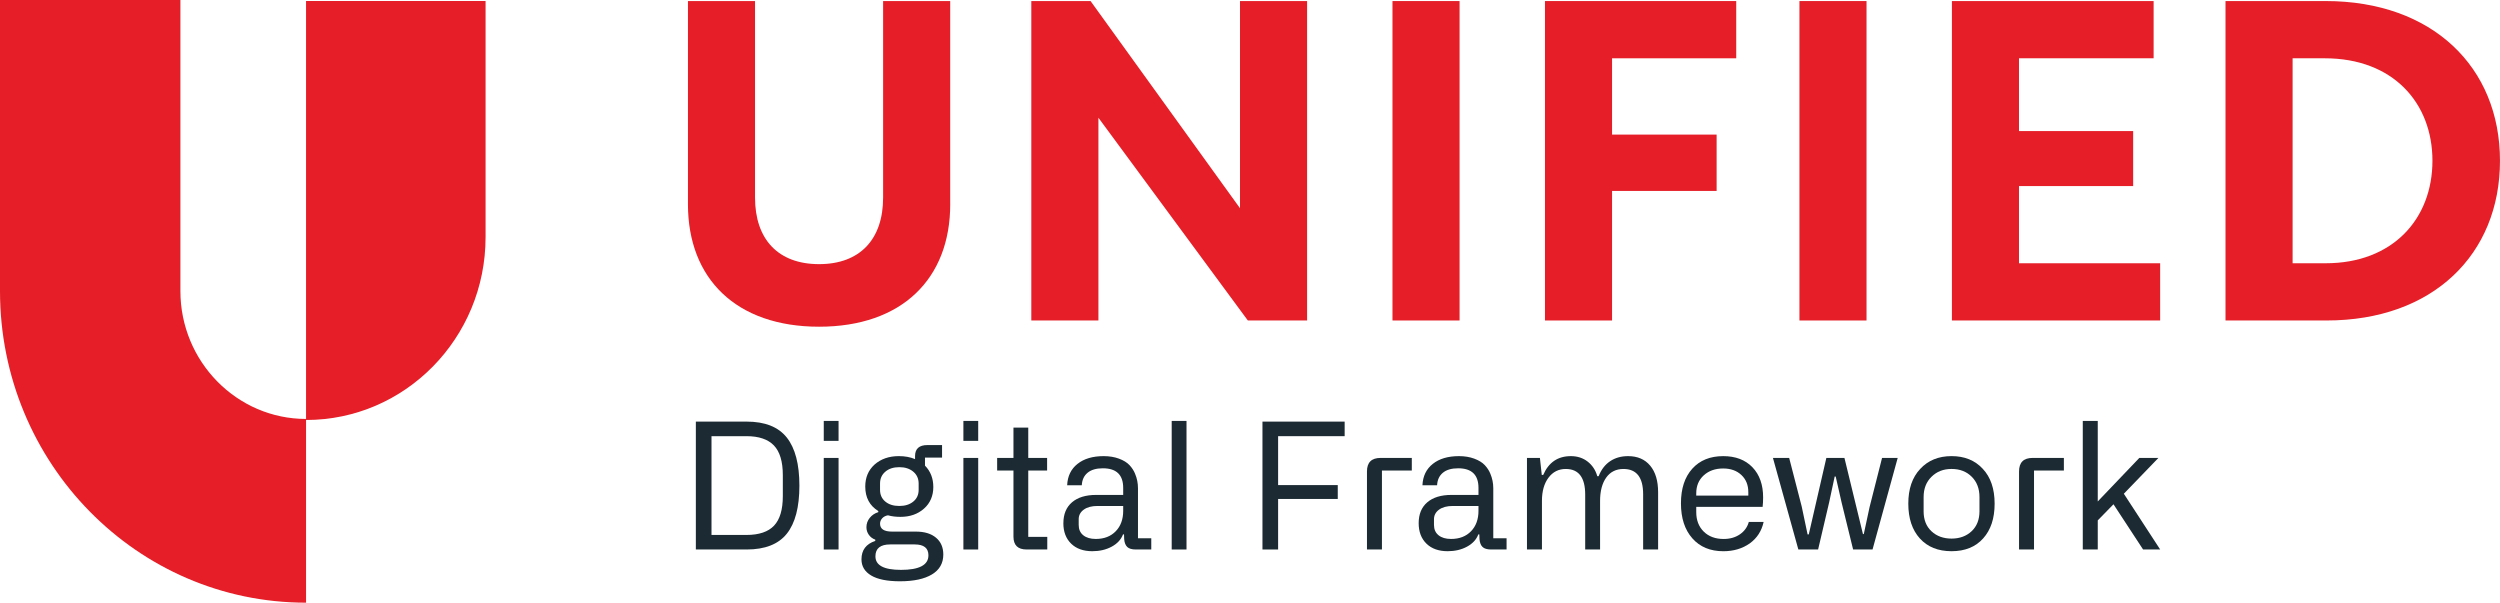 <?xml version="1.0" encoding="UTF-8"?>
<svg xmlns="http://www.w3.org/2000/svg" width="224" height="54" viewBox="0 0 224 54" fill="none">
  <g clip-path="url(#clip0_504_16681)">
    <path d="M27.422 37.538C21.215 37.538 16.164 32.395 16.164 26.075V0H0V26.075C0 41.497 12.277 54 27.422 54V37.538Z" fill="#E51E27"></path>
    <path d="M27.422 0.092H43.507V21.251C43.507 30.292 36.3 37.631 27.422 37.631V0.092Z" fill="#E51E27"></path>
    <path d="M85.14 18.301C85.14 24.979 80.807 29.273 73.39 29.273C65.973 29.273 61.641 24.979 61.641 18.301V0.095H67.651V17.705C67.651 21.441 69.72 23.667 73.389 23.667C77.058 23.667 79.127 21.441 79.127 17.705V0.095H85.138V18.301H85.14Z" fill="#E51E27"></path>
    <path d="M111.806 28.715L98.418 10.549V28.715H92.406V0.095H97.715L111.104 18.658V0.095H117.116V28.715H111.807H111.806Z" fill="#E51E27"></path>
    <path d="M124.766 28.715V0.095H130.777V28.715H124.766Z" fill="#E51E27"></path>
    <path d="M144.44 5.223V12.06H153.809V17.108H144.44V28.715H138.43V0.095H155.566V5.223H144.44Z" fill="#E51E27"></path>
    <path d="M161.23 28.715V0.095H167.241V28.715H161.23Z" fill="#E51E27"></path>
    <path d="M174.892 28.715V0.095H192.964V5.223H180.902V11.742H191.13V16.672H180.902V23.588H193.549V28.716H174.891L174.892 28.715Z" fill="#E51E27"></path>
    <path d="M199.406 28.715V0.095H208.384C217.947 0.095 223.998 6.017 223.998 14.404C223.998 22.792 217.986 28.715 208.462 28.715H199.406ZM205.417 5.223V23.588H208.384C214.396 23.588 217.947 19.613 217.947 14.405C217.947 9.198 214.396 5.223 208.306 5.223H205.418H205.417Z" fill="#E51E27"></path>
    <path d="M66.9 49.235H62.348V37.776H66.9C68.544 37.776 69.742 38.252 70.496 39.204C71.25 40.155 71.626 41.593 71.626 43.517C71.626 45.44 71.25 46.881 70.496 47.823C69.742 48.764 68.544 49.235 66.9 49.235ZM63.75 39.081V47.931H66.886C68.006 47.931 68.829 47.653 69.354 47.099C69.879 46.543 70.141 45.663 70.141 44.454V42.574C70.141 41.355 69.874 40.469 69.343 39.913C68.809 39.358 67.99 39.081 66.886 39.081H63.75Z" fill="#1C2B33"></path>
    <path d="M75.135 39.502H73.809V37.715H75.135V39.502ZM75.135 49.235H73.809V41.031H75.135V49.235Z" fill="#1C2B33"></path>
    <path d="M79.93 47.631H82.064C82.832 47.631 83.435 47.814 83.869 48.18C84.304 48.545 84.52 49.048 84.52 49.688C84.52 50.466 84.181 51.059 83.503 51.469C82.825 51.878 81.87 52.083 80.639 52.083C79.498 52.083 78.637 51.91 78.058 51.565C77.477 51.219 77.188 50.737 77.188 50.118C77.188 49.289 77.599 48.739 78.424 48.467V48.352C78.182 48.266 77.99 48.121 77.847 47.919C77.704 47.716 77.632 47.49 77.632 47.239C77.632 46.928 77.73 46.649 77.927 46.403C78.123 46.157 78.379 45.986 78.695 45.888V45.789C77.916 45.309 77.527 44.576 77.527 43.594C77.527 42.785 77.803 42.13 78.356 41.628C78.929 41.121 79.655 40.868 80.534 40.868C81.082 40.868 81.567 40.958 81.989 41.136V40.868C81.989 40.208 82.358 39.878 83.097 39.878H84.408V40.999H82.879V41.72C83.376 42.227 83.625 42.866 83.625 43.639C83.625 44.412 83.347 45.087 82.788 45.574C82.236 46.065 81.533 46.311 80.678 46.311C80.261 46.311 79.889 46.265 79.562 46.172C79.347 46.208 79.174 46.297 79.046 46.438C78.918 46.579 78.853 46.741 78.853 46.924C78.853 47.395 79.212 47.631 79.93 47.631ZM80.722 51.061C82.364 51.061 83.187 50.627 83.187 49.756C83.187 49.106 82.777 48.781 81.958 48.781H79.764C78.88 48.781 78.438 49.137 78.438 49.847C78.438 50.657 79.199 51.06 80.722 51.06V51.061ZM78.852 43.324V43.892C78.852 44.328 79.008 44.677 79.323 44.94C79.636 45.203 80.055 45.335 80.578 45.335C81.1 45.335 81.513 45.203 81.832 44.94C82.152 44.677 82.311 44.328 82.311 43.892V43.324C82.311 42.89 82.152 42.536 81.832 42.265C81.513 41.994 81.095 41.858 80.578 41.858C80.06 41.858 79.643 41.993 79.327 42.262C79.011 42.53 78.852 42.885 78.852 43.324Z" fill="#1C2B33"></path>
    <path d="M87.647 39.502H86.32V37.715H87.647V39.502ZM87.647 49.235H86.32V41.031H87.647V49.235Z" fill="#1C2B33"></path>
    <path d="M92.132 42.157V48.106H93.836V49.234H91.982C91.198 49.234 90.806 48.851 90.806 48.083V42.157H89.344V41.029H90.806V38.312H92.132V41.029H93.821V42.157H92.132Z" fill="#1C2B33"></path>
    <path d="M95.279 46.878C95.279 46.07 95.537 45.445 96.052 45.005C96.567 44.565 97.287 44.345 98.211 44.345H100.638V43.716C100.638 42.545 100.03 41.959 98.814 41.959C98.226 41.959 97.771 42.092 97.449 42.358C97.127 42.624 96.954 42.998 96.929 43.478H95.618C95.653 42.664 95.962 42.026 96.545 41.564C97.127 41.1 97.908 40.869 98.888 40.869C99.395 40.869 99.853 40.944 100.26 41.095C100.667 41.246 100.981 41.439 101.202 41.675C101.428 41.921 101.594 42.176 101.7 42.442C101.876 42.856 101.963 43.291 101.963 43.748V48.23H103.154V49.235H101.774C101.418 49.235 101.159 49.16 101.002 49.009C100.843 48.858 100.752 48.623 100.727 48.307L100.712 47.884H100.622C100.446 48.345 100.109 48.711 99.608 48.981C99.108 49.252 98.529 49.388 97.871 49.388C97.067 49.388 96.434 49.162 95.971 48.708C95.509 48.255 95.277 47.646 95.277 46.878H95.279ZM96.651 46.532V47.032C96.651 47.431 96.788 47.741 97.062 47.96C97.336 48.18 97.709 48.29 98.181 48.29C98.93 48.29 99.526 48.059 99.971 47.599C100.416 47.139 100.638 46.529 100.638 45.772V45.335H98.339C97.816 45.335 97.404 45.445 97.103 45.666C96.801 45.885 96.65 46.175 96.65 46.532H96.651Z" fill="#1C2B33"></path>
    <path d="M106.311 49.235H104.984V37.715H106.311V49.235Z" fill="#1C2B33"></path>
    <path d="M114.519 49.235H113.117V37.776H120.481V39.081H114.519V43.464H119.863V44.707H114.519V49.235Z" fill="#1C2B33"></path>
    <path d="M123.702 41.029H126.498V42.157H123.822V49.234H122.48V42.242C122.48 41.434 122.887 41.029 123.701 41.029H123.702Z" fill="#1C2B33"></path>
    <path d="M127.113 46.878C127.113 46.07 127.37 45.445 127.886 45.005C128.401 44.565 129.121 44.345 130.045 44.345H132.472V43.716C132.472 42.545 131.864 41.959 130.648 41.959C130.06 41.959 129.605 42.092 129.283 42.358C128.961 42.624 128.788 42.998 128.763 43.478H127.451C127.487 42.664 127.796 42.026 128.378 41.564C128.961 41.1 129.742 40.869 130.722 40.869C131.229 40.869 131.687 40.944 132.094 41.095C132.501 41.246 132.815 41.439 133.036 41.675C133.262 41.921 133.428 42.176 133.534 42.442C133.709 42.856 133.798 43.291 133.798 43.748V48.23H134.989V49.235H133.61C133.253 49.235 132.995 49.16 132.838 49.009C132.679 48.858 132.588 48.623 132.563 48.307L132.548 47.884H132.458C132.282 48.345 131.945 48.711 131.444 48.981C130.944 49.252 130.365 49.388 129.707 49.388C128.903 49.388 128.27 49.162 127.807 48.708C127.345 48.255 127.113 47.646 127.113 46.878ZM128.485 46.532V47.032C128.485 47.431 128.622 47.741 128.896 47.96C129.17 48.18 129.543 48.29 130.015 48.29C130.764 48.29 131.36 48.059 131.805 47.599C132.25 47.139 132.472 46.529 132.472 45.772V45.335H130.173C129.65 45.335 129.238 45.445 128.936 45.666C128.635 45.885 128.484 46.175 128.484 46.532H128.485Z" fill="#1C2B33"></path>
    <path d="M138.158 49.235H136.816V41.031H137.977L138.143 42.557H138.271C138.754 41.432 139.58 40.869 140.751 40.869C141.334 40.869 141.836 41.033 142.255 41.36C142.674 41.688 142.962 42.122 143.117 42.665H143.238C143.473 42.072 143.817 41.624 144.271 41.322C144.723 41.02 145.258 40.869 145.876 40.869C146.72 40.869 147.38 41.153 147.855 41.721C148.33 42.289 148.567 43.084 148.567 44.108V49.235H147.225V44.284C147.225 42.775 146.637 42.02 145.462 42.02C144.8 42.02 144.284 42.277 143.917 42.791C143.551 43.305 143.367 44.003 143.367 44.883V49.235H142.033V44.315C142.033 42.785 141.452 42.02 140.292 42.02C139.649 42.02 139.132 42.281 138.743 42.804C138.353 43.325 138.159 44.014 138.159 44.868V49.235H138.158Z" fill="#1C2B33"></path>
    <path d="M154.395 40.869C155.501 40.869 156.374 41.199 157.015 41.863C157.655 42.526 157.976 43.428 157.976 44.568C157.976 44.876 157.961 45.157 157.931 45.413H151.984V45.889C151.984 46.611 152.208 47.191 152.655 47.632C153.102 48.072 153.697 48.292 154.441 48.292C155.004 48.292 155.487 48.154 155.892 47.878C156.296 47.602 156.564 47.23 156.694 46.765H158.021C157.845 47.574 157.433 48.213 156.785 48.684C156.117 49.155 155.326 49.39 154.411 49.39C153.24 49.39 152.314 49.005 151.634 48.235C150.952 47.464 150.613 46.419 150.613 45.099C150.613 43.779 150.95 42.751 151.626 41.998C152.303 41.246 153.226 40.87 154.396 40.87L154.395 40.869ZM151.983 44.192V44.408H156.649V44.093C156.649 43.458 156.441 42.947 156.027 42.559C155.612 42.17 155.068 41.976 154.395 41.976C153.687 41.976 153.108 42.181 152.658 42.589C152.209 42.999 151.984 43.533 151.984 44.193L151.983 44.192Z" fill="#1C2B33"></path>
    <path d="M167.516 45.427L168.632 41.029H170.034L167.78 49.234H166.039L165.006 45.02L164.478 42.695H164.388L163.89 45.02L162.903 49.234H161.132L158.855 41.029H160.309L161.433 45.382L161.96 47.884H162.066L163.641 41.029H165.262L166.92 47.853H166.995L167.516 45.427Z" fill="#1C2B33"></path>
    <path d="M170.984 45.128C170.984 43.808 171.338 42.772 172.047 42.019C172.756 41.251 173.692 40.868 174.859 40.868C176.025 40.868 176.957 41.247 177.655 42.004C178.363 42.756 178.718 43.797 178.718 45.128C178.718 46.459 178.375 47.476 177.693 48.24C177.01 49.005 176.065 49.388 174.859 49.388C173.653 49.388 172.706 49.007 172.017 48.244C171.329 47.482 170.984 46.443 170.984 45.128ZM172.356 44.537V45.81C172.356 46.567 172.591 47.165 173.061 47.602C173.53 48.039 174.13 48.258 174.859 48.258C175.588 48.258 176.192 48.036 176.66 47.594C177.128 47.151 177.361 46.557 177.361 45.809V44.536C177.361 43.784 177.129 43.176 176.664 42.713C176.2 42.249 175.597 42.018 174.859 42.018C174.12 42.018 173.534 42.254 173.057 42.724C172.59 43.185 172.356 43.789 172.356 44.536V44.537Z" fill="#1C2B33"></path>
    <path d="M182.127 41.029H184.924V42.157H182.248V49.234H180.906V42.242C180.906 41.434 181.313 41.029 182.127 41.029Z" fill="#1C2B33"></path>
    <path d="M193.551 49.235H192.021L189.368 45.183L187.959 46.626V49.235H186.617V37.715H187.959V44.929L191.682 41.031H193.393L190.296 44.239L193.552 49.235H193.551Z" fill="#1C2B33"></path>
  </g>
  <defs>
    <clipPath id="clip0_504_16681">
      <rect width="224" height="54" fill="white"></rect>
    </clipPath>
  </defs>
</svg>
